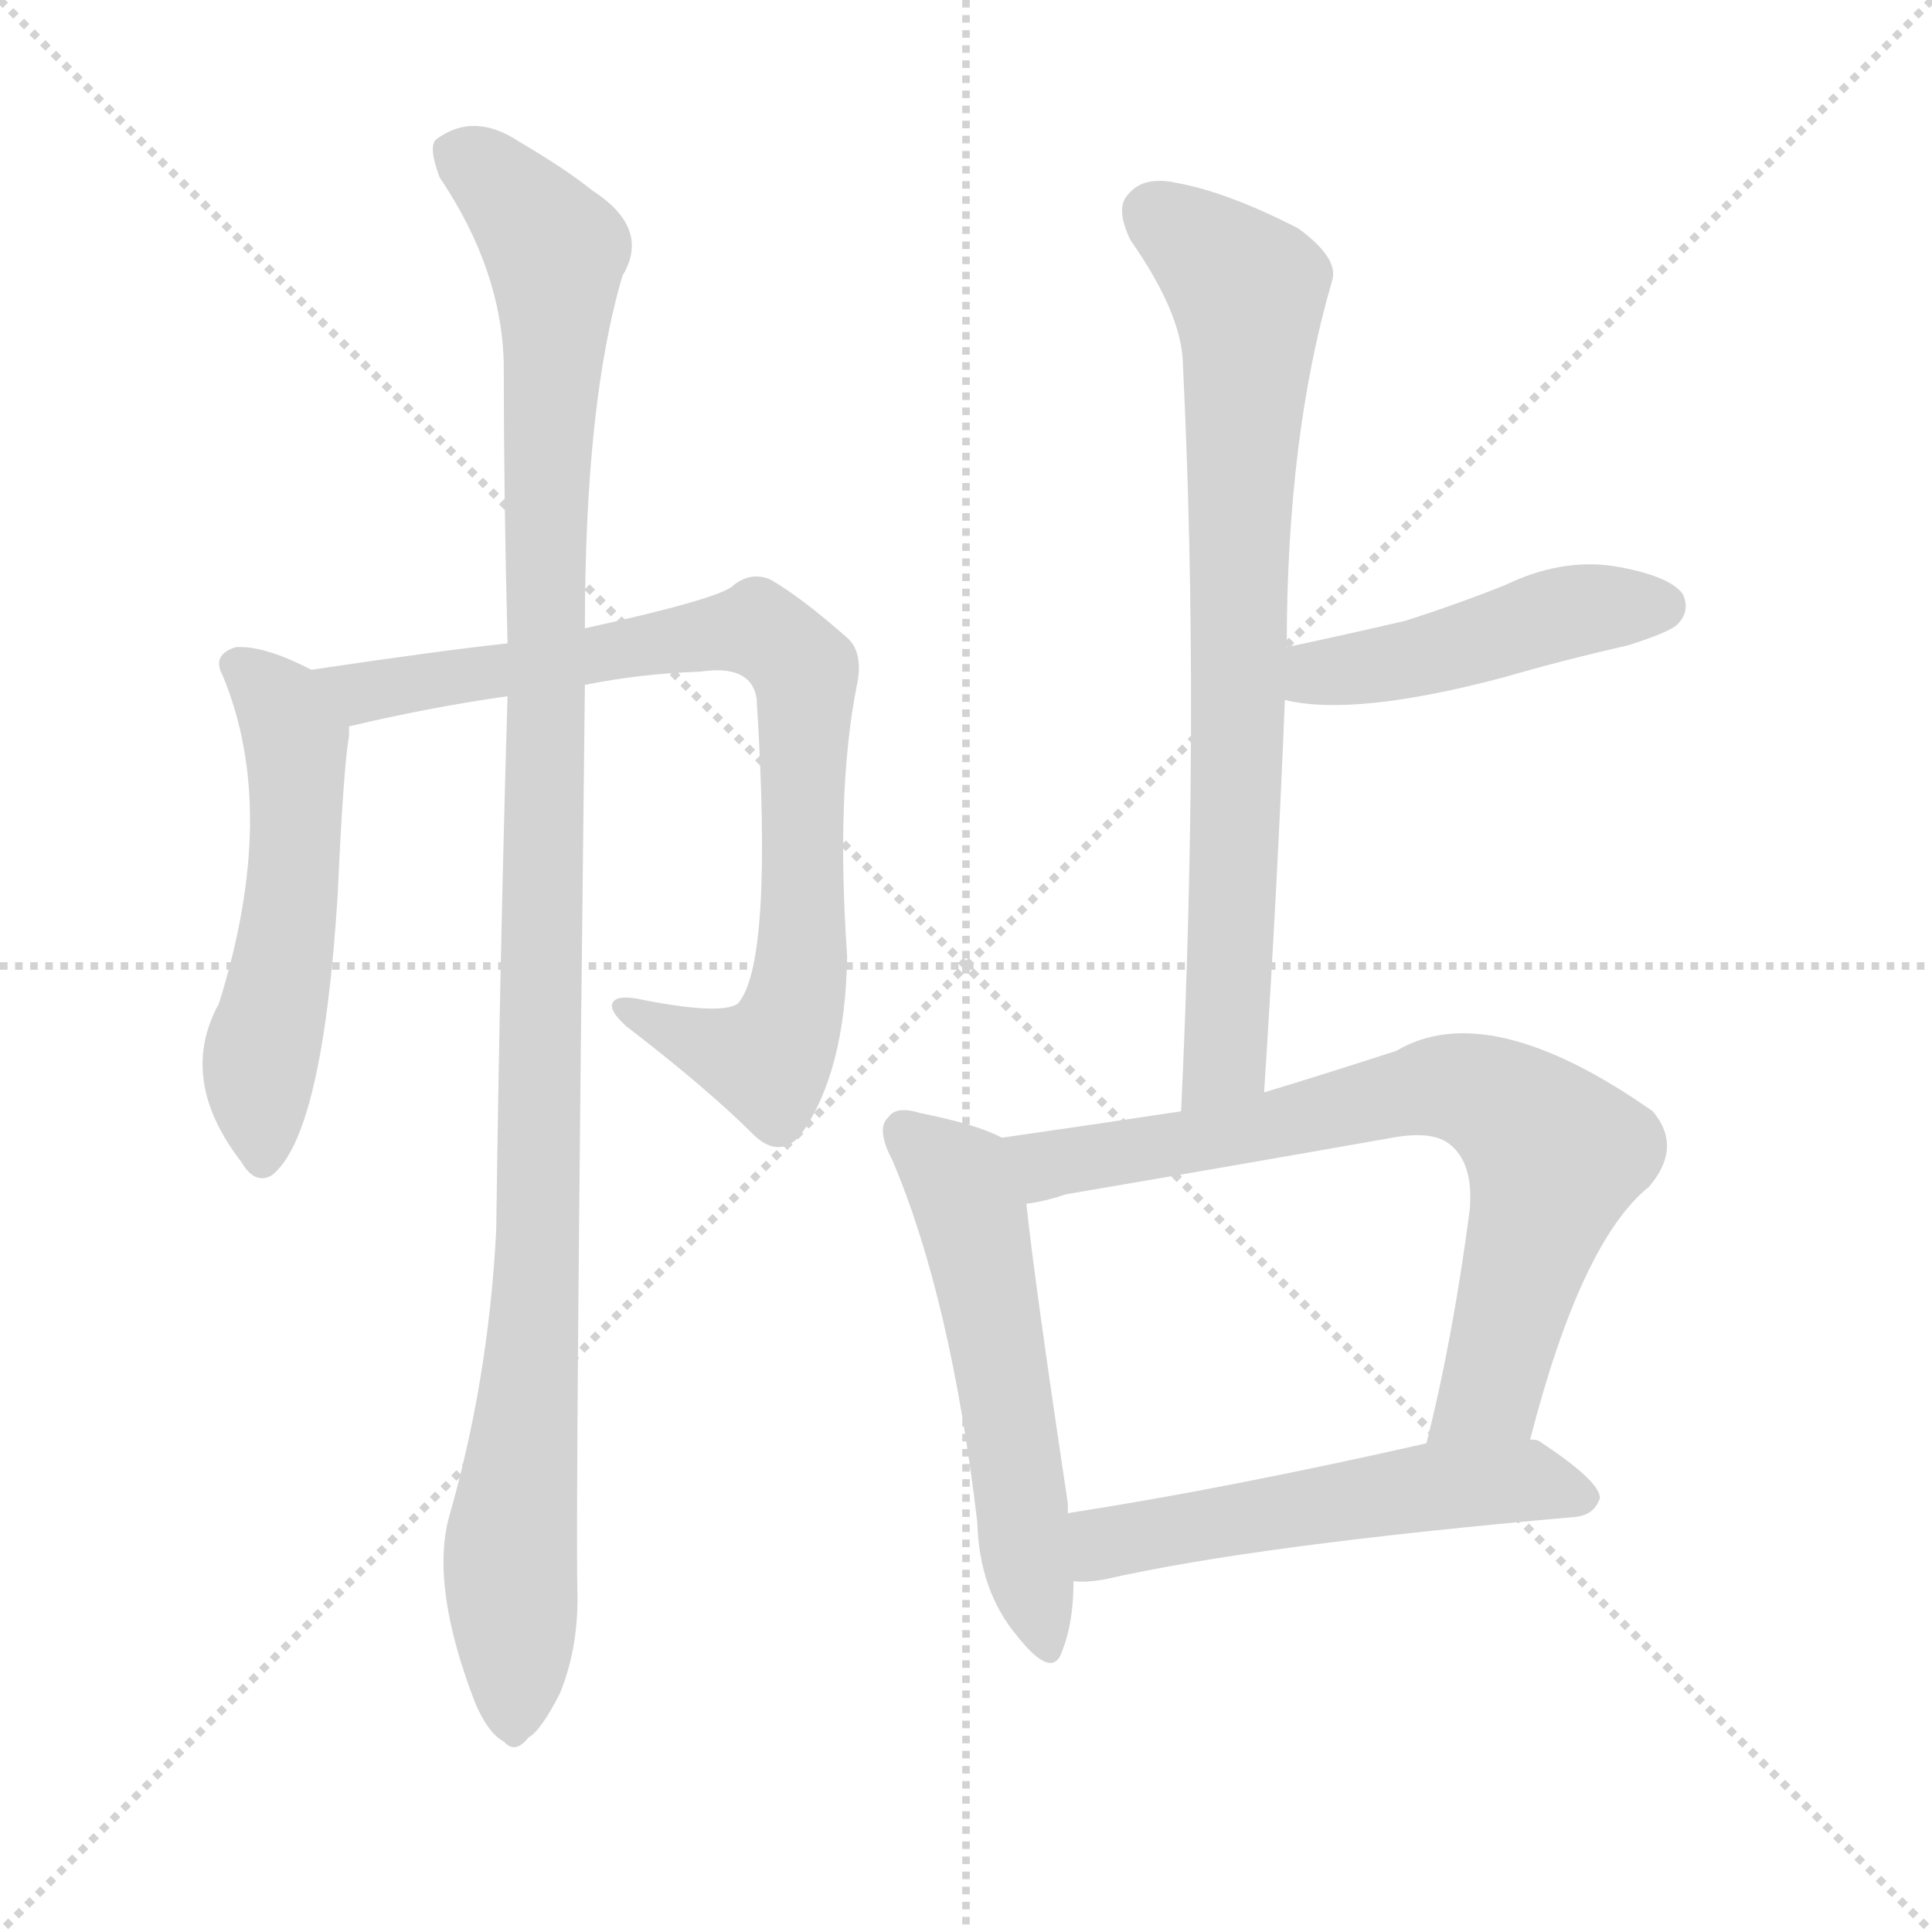 <svg version="1.1" viewBox="0 0 1024 1024" xmlns="http://www.w3.org/2000/svg">
  <g stroke="lightgray" stroke-dasharray="1,1" stroke-width="1" transform="scale(4, 4)">
    <line x1="0" y1="0" x2="256" y2="256"></line>
    <line x1="256" y1="0" x2="0" y2="256"></line>
    <line x1="128" y1="0" x2="128" y2="256"></line>
    <line x1="0" y1="128" x2="256" y2="128"></line>
  </g>
  <g transform="scale(1, -1) translate(0, -900)">
    <style type="text/css">
      
        @keyframes keyframes0 {
          from {
            stroke: blue;
            stroke-dashoffset: 531;
            stroke-width: 128;
          }
          63% {
            animation-timing-function: step-end;
            stroke: blue;
            stroke-dashoffset: 0;
            stroke-width: 128;
          }
          to {
            stroke: black;
            stroke-width: 1024;
          }
        }
        #make-me-a-hanzi-animation-0 {
          animation: keyframes0 0.682s both;
          animation-delay: 0s;
          animation-timing-function: linear;
        }
      
        @keyframes keyframes1 {
          from {
            stroke: blue;
            stroke-dashoffset: 811;
            stroke-width: 128;
          }
          73% {
            animation-timing-function: step-end;
            stroke: blue;
            stroke-dashoffset: 0;
            stroke-width: 128;
          }
          to {
            stroke: black;
            stroke-width: 1024;
          }
        }
        #make-me-a-hanzi-animation-1 {
          animation: keyframes1 0.91s both;
          animation-delay: 0.682s;
          animation-timing-function: linear;
        }
      
        @keyframes keyframes2 {
          from {
            stroke: blue;
            stroke-dashoffset: 1108;
            stroke-width: 128;
          }
          78% {
            animation-timing-function: step-end;
            stroke: blue;
            stroke-dashoffset: 0;
            stroke-width: 128;
          }
          to {
            stroke: black;
            stroke-width: 1024;
          }
        }
        #make-me-a-hanzi-animation-2 {
          animation: keyframes2 1.152s both;
          animation-delay: 1.592s;
          animation-timing-function: linear;
        }
      
        @keyframes keyframes3 {
          from {
            stroke: blue;
            stroke-dashoffset: 752;
            stroke-width: 128;
          }
          71% {
            animation-timing-function: step-end;
            stroke: blue;
            stroke-dashoffset: 0;
            stroke-width: 128;
          }
          to {
            stroke: black;
            stroke-width: 1024;
          }
        }
        #make-me-a-hanzi-animation-3 {
          animation: keyframes3 0.862s both;
          animation-delay: 2.744s;
          animation-timing-function: linear;
        }
      
        @keyframes keyframes4 {
          from {
            stroke: blue;
            stroke-dashoffset: 455;
            stroke-width: 128;
          }
          60% {
            animation-timing-function: step-end;
            stroke: blue;
            stroke-dashoffset: 0;
            stroke-width: 128;
          }
          to {
            stroke: black;
            stroke-width: 1024;
          }
        }
        #make-me-a-hanzi-animation-4 {
          animation: keyframes4 0.62s both;
          animation-delay: 3.606s;
          animation-timing-function: linear;
        }
      
        @keyframes keyframes5 {
          from {
            stroke: blue;
            stroke-dashoffset: 542;
            stroke-width: 128;
          }
          64% {
            animation-timing-function: step-end;
            stroke: blue;
            stroke-dashoffset: 0;
            stroke-width: 128;
          }
          to {
            stroke: black;
            stroke-width: 1024;
          }
        }
        #make-me-a-hanzi-animation-5 {
          animation: keyframes5 0.691s both;
          animation-delay: 4.226s;
          animation-timing-function: linear;
        }
      
        @keyframes keyframes6 {
          from {
            stroke: blue;
            stroke-dashoffset: 724;
            stroke-width: 128;
          }
          70% {
            animation-timing-function: step-end;
            stroke: blue;
            stroke-dashoffset: 0;
            stroke-width: 128;
          }
          to {
            stroke: black;
            stroke-width: 1024;
          }
        }
        #make-me-a-hanzi-animation-6 {
          animation: keyframes6 0.839s both;
          animation-delay: 4.917s;
          animation-timing-function: linear;
        }
      
        @keyframes keyframes7 {
          from {
            stroke: blue;
            stroke-dashoffset: 533;
            stroke-width: 128;
          }
          63% {
            animation-timing-function: step-end;
            stroke: blue;
            stroke-dashoffset: 0;
            stroke-width: 128;
          }
          to {
            stroke: black;
            stroke-width: 1024;
          }
        }
        #make-me-a-hanzi-animation-7 {
          animation: keyframes7 0.684s both;
          animation-delay: 5.756s;
          animation-timing-function: linear;
        }
      
    </style>
    
      <path d="M 165 545 Q 140 558 125 557 Q 112 553 118 542 Q 148 470 116 368 Q 94 328 128 284 Q 135 272 144 277 Q 171 298 179 426 Q 182 493 185 510 Q 185 513 185 515 C 186 535 186 535 165 545 Z" fill="lightgray"></path>
    
      <path d="M 310 537 Q 340 543 371 544 Q 398 548 401 530 Q 410 389 391 368 Q 382 362 341 370 Q 328 373 325 369 Q 322 365 332 356 Q 375 323 400 298 Q 413 286 424 298 Q 448 331 449 393 Q 443 480 454 536 Q 458 554 449 562 Q 424 584 408 593 Q 398 597 389 590 Q 383 583 310 567 L 269 559 Q 232 555 165 545 C 135 541 156 508 185 515 Q 227 525 269 531 L 310 537 Z" fill="lightgray"></path>
    
      <path d="M 238 96 Q 228 59 252 -3 Q 259 -19 267 -23 Q 273 -30 280 -21 Q 287 -17 297 3 Q 307 28 306 58 Q 305 107 310 537 L 310 567 Q 310 687 330 754 Q 345 779 314 799 Q 299 811 275 825 Q 251 841 231 826 Q 227 822 233 806 Q 266 757 267 707 Q 267 638 269 559 L 269 531 Q 265 396 263 248 Q 259 169 238 96 Z" fill="lightgray"></path>
    
      <path d="M 670 321 Q 677 429 681 529 L 682 557 Q 682 669 706 751 Q 710 763 688 779 Q 651 798 624 803 Q 606 807 598 797 Q 591 790 599 773 Q 627 733 627 706 Q 636 523 626 311 C 625 281 668 291 670 321 Z" fill="lightgray"></path>
    
      <path d="M 681 529 Q 718 520 797 541 Q 828 550 863 558 Q 885 565 889 569 Q 896 576 892 585 Q 885 595 855 600 Q 827 604 798 590 Q 773 580 745 571 Q 715 564 682 557 C 653 551 652 535 681 529 Z" fill="lightgray"></path>
    
      <path d="M 531 297 Q 518 304 488 310 Q 475 314 471 308 Q 464 302 473 285 Q 504 212 518 93 Q 519 57 539 33 Q 558 9 563 25 Q 569 40 569 62 L 566 98 Q 566 101 566 103 Q 548 223 544 262 C 541 292 541 293 531 297 Z" fill="lightgray"></path>
    
      <path d="M 811 137 Q 838 242 874 271 Q 892 292 876 311 Q 789 372 740 343 Q 703 331 670 321 L 626 311 Q 580 304 531 297 C 501 293 515 256 544 262 Q 553 263 565 267 Q 653 282 738 297 Q 760 301 769 293 Q 781 283 779 259 Q 770 190 756 135 C 749 106 803 108 811 137 Z" fill="lightgray"></path>
    
      <path d="M 569 62 Q 575 61 586 63 Q 665 81 835 96 Q 845 97 848 106 Q 848 115 816 136 Q 815 137 811 137 L 756 135 Q 650 111 566 98 C 536 93 539 62 569 62 Z" fill="lightgray"></path>
    
    
      <clipPath id="make-me-a-hanzi-clip-0">
        <path d="M 165 545 Q 140 558 125 557 Q 112 553 118 542 Q 148 470 116 368 Q 94 328 128 284 Q 135 272 144 277 Q 171 298 179 426 Q 182 493 185 510 Q 185 513 185 515 C 186 535 186 535 165 545 Z"></path>
      </clipPath>
      <path clip-path="url(#make-me-a-hanzi-clip-0)" d="M 125 548 L 148 527 L 157 508 L 155 415 L 137 335 L 139 287" fill="none" id="make-me-a-hanzi-animation-0" stroke-dasharray="403 806" stroke-linecap="round"></path>
    
      <clipPath id="make-me-a-hanzi-clip-1">
        <path d="M 310 537 Q 340 543 371 544 Q 398 548 401 530 Q 410 389 391 368 Q 382 362 341 370 Q 328 373 325 369 Q 322 365 332 356 Q 375 323 400 298 Q 413 286 424 298 Q 448 331 449 393 Q 443 480 454 536 Q 458 554 449 562 Q 424 584 408 593 Q 398 597 389 590 Q 383 583 310 567 L 269 559 Q 232 555 165 545 C 135 541 156 508 185 515 Q 227 525 269 531 L 310 537 Z"></path>
      </clipPath>
      <path clip-path="url(#make-me-a-hanzi-clip-1)" d="M 175 544 L 184 536 L 203 534 L 389 566 L 416 557 L 427 534 L 426 401 L 417 354 L 407 338 L 330 364" fill="none" id="make-me-a-hanzi-animation-1" stroke-dasharray="683 1366" stroke-linecap="round"></path>
    
      <clipPath id="make-me-a-hanzi-clip-2">
        <path d="M 238 96 Q 228 59 252 -3 Q 259 -19 267 -23 Q 273 -30 280 -21 Q 287 -17 297 3 Q 307 28 306 58 Q 305 107 310 537 L 310 567 Q 310 687 330 754 Q 345 779 314 799 Q 299 811 275 825 Q 251 841 231 826 Q 227 822 233 806 Q 266 757 267 707 Q 267 638 269 559 L 269 531 Q 265 396 263 248 Q 259 169 238 96 Z"></path>
      </clipPath>
      <path clip-path="url(#make-me-a-hanzi-clip-2)" d="M 242 820 L 288 776 L 295 758 L 286 245 L 270 68 L 272 -10" fill="none" id="make-me-a-hanzi-animation-2" stroke-dasharray="980 1960" stroke-linecap="round"></path>
    
      <clipPath id="make-me-a-hanzi-clip-3">
        <path d="M 670 321 Q 677 429 681 529 L 682 557 Q 682 669 706 751 Q 710 763 688 779 Q 651 798 624 803 Q 606 807 598 797 Q 591 790 599 773 Q 627 733 627 706 Q 636 523 626 311 C 625 281 668 291 670 321 Z"></path>
      </clipPath>
      <path clip-path="url(#make-me-a-hanzi-clip-3)" d="M 611 787 L 662 741 L 650 345 L 632 319" fill="none" id="make-me-a-hanzi-animation-3" stroke-dasharray="624 1248" stroke-linecap="round"></path>
    
      <clipPath id="make-me-a-hanzi-clip-4">
        <path d="M 681 529 Q 718 520 797 541 Q 828 550 863 558 Q 885 565 889 569 Q 896 576 892 585 Q 885 595 855 600 Q 827 604 798 590 Q 773 580 745 571 Q 715 564 682 557 C 653 551 652 535 681 529 Z"></path>
      </clipPath>
      <path clip-path="url(#make-me-a-hanzi-clip-4)" d="M 687 536 L 836 576 L 881 579" fill="none" id="make-me-a-hanzi-animation-4" stroke-dasharray="327 654" stroke-linecap="round"></path>
    
      <clipPath id="make-me-a-hanzi-clip-5">
        <path d="M 531 297 Q 518 304 488 310 Q 475 314 471 308 Q 464 302 473 285 Q 504 212 518 93 Q 519 57 539 33 Q 558 9 563 25 Q 569 40 569 62 L 566 98 Q 566 101 566 103 Q 548 223 544 262 C 541 292 541 293 531 297 Z"></path>
      </clipPath>
      <path clip-path="url(#make-me-a-hanzi-clip-5)" d="M 479 300 L 508 275 L 515 255 L 552 32" fill="none" id="make-me-a-hanzi-animation-5" stroke-dasharray="414 828" stroke-linecap="round"></path>
    
      <clipPath id="make-me-a-hanzi-clip-6">
        <path d="M 811 137 Q 838 242 874 271 Q 892 292 876 311 Q 789 372 740 343 Q 703 331 670 321 L 626 311 Q 580 304 531 297 C 501 293 515 256 544 262 Q 553 263 565 267 Q 653 282 738 297 Q 760 301 769 293 Q 781 283 779 259 Q 770 190 756 135 C 749 106 803 108 811 137 Z"></path>
      </clipPath>
      <path clip-path="url(#make-me-a-hanzi-clip-6)" d="M 539 293 L 556 283 L 602 289 L 764 324 L 802 311 L 824 288 L 822 276 L 789 162 L 763 141" fill="none" id="make-me-a-hanzi-animation-6" stroke-dasharray="596 1192" stroke-linecap="round"></path>
    
      <clipPath id="make-me-a-hanzi-clip-7">
        <path d="M 569 62 Q 575 61 586 63 Q 665 81 835 96 Q 845 97 848 106 Q 848 115 816 136 Q 815 137 811 137 L 756 135 Q 650 111 566 98 C 536 93 539 62 569 62 Z"></path>
      </clipPath>
      <path clip-path="url(#make-me-a-hanzi-clip-7)" d="M 573 68 L 589 83 L 753 112 L 814 115 L 840 107" fill="none" id="make-me-a-hanzi-animation-7" stroke-dasharray="405 810" stroke-linecap="round"></path>
    
  </g>
</svg>